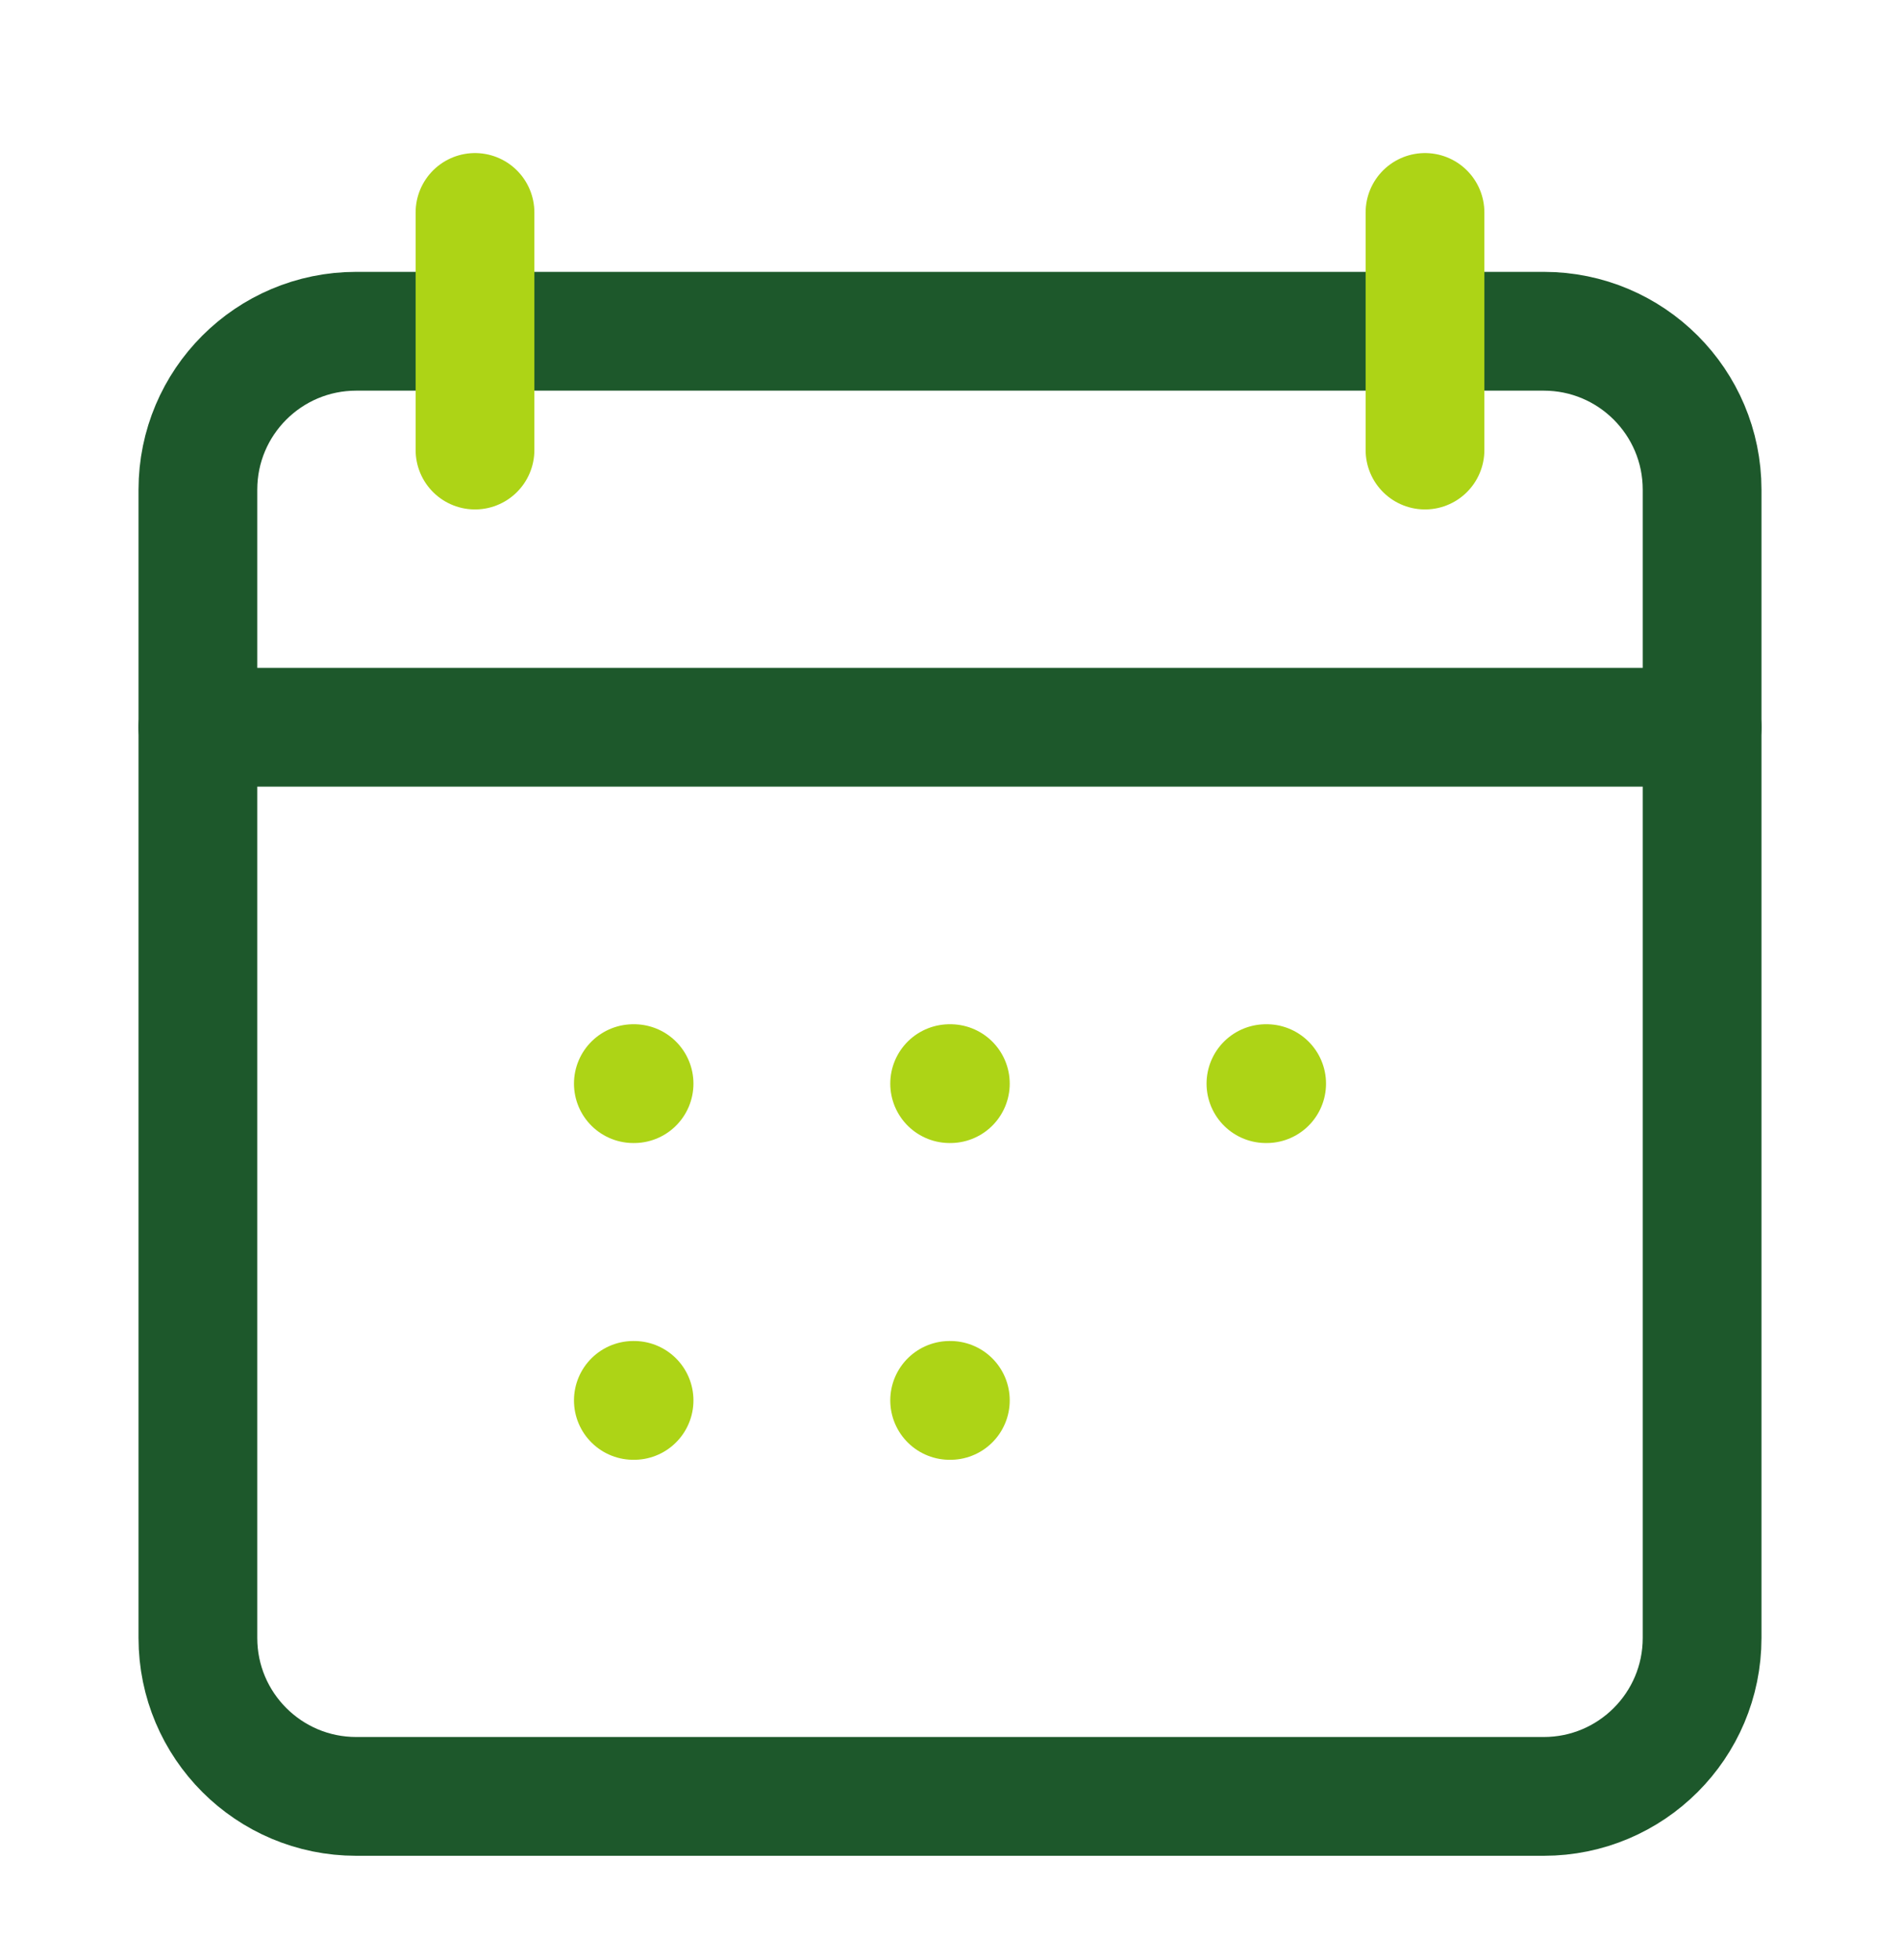 <svg width="32" height="33" viewBox="0 0 32 33" fill="none" xmlns="http://www.w3.org/2000/svg">
<path d="M26 5.577H6C4.527 5.577 3.333 6.771 3.333 8.244V27.577C3.333 29.05 4.527 30.244 6 30.244H26C27.473 30.244 28.667 29.05 28.667 27.577V8.244C28.667 6.771 27.473 5.577 26 5.577Z" stroke="#1D582B" stroke-width="2" stroke-linecap="round" stroke-linejoin="round"/>
<path d="M3.333 12.244H28.667" stroke="#1D582B" stroke-width="2" stroke-linecap="round" stroke-linejoin="round"/>
<path d="M15.994 18.244H16.006M15.994 23.577H16.006M21.321 18.244H21.333M10.667 18.244H10.679M10.667 23.577H10.679" stroke="#ADD416" stroke-width="2" stroke-linecap="round" stroke-linejoin="round"/>
<path d="M24 3.577V7.577M8 3.577V7.577" stroke="#ADD416" stroke-width="2" stroke-linecap="round" stroke-linejoin="round"/>
</svg>
